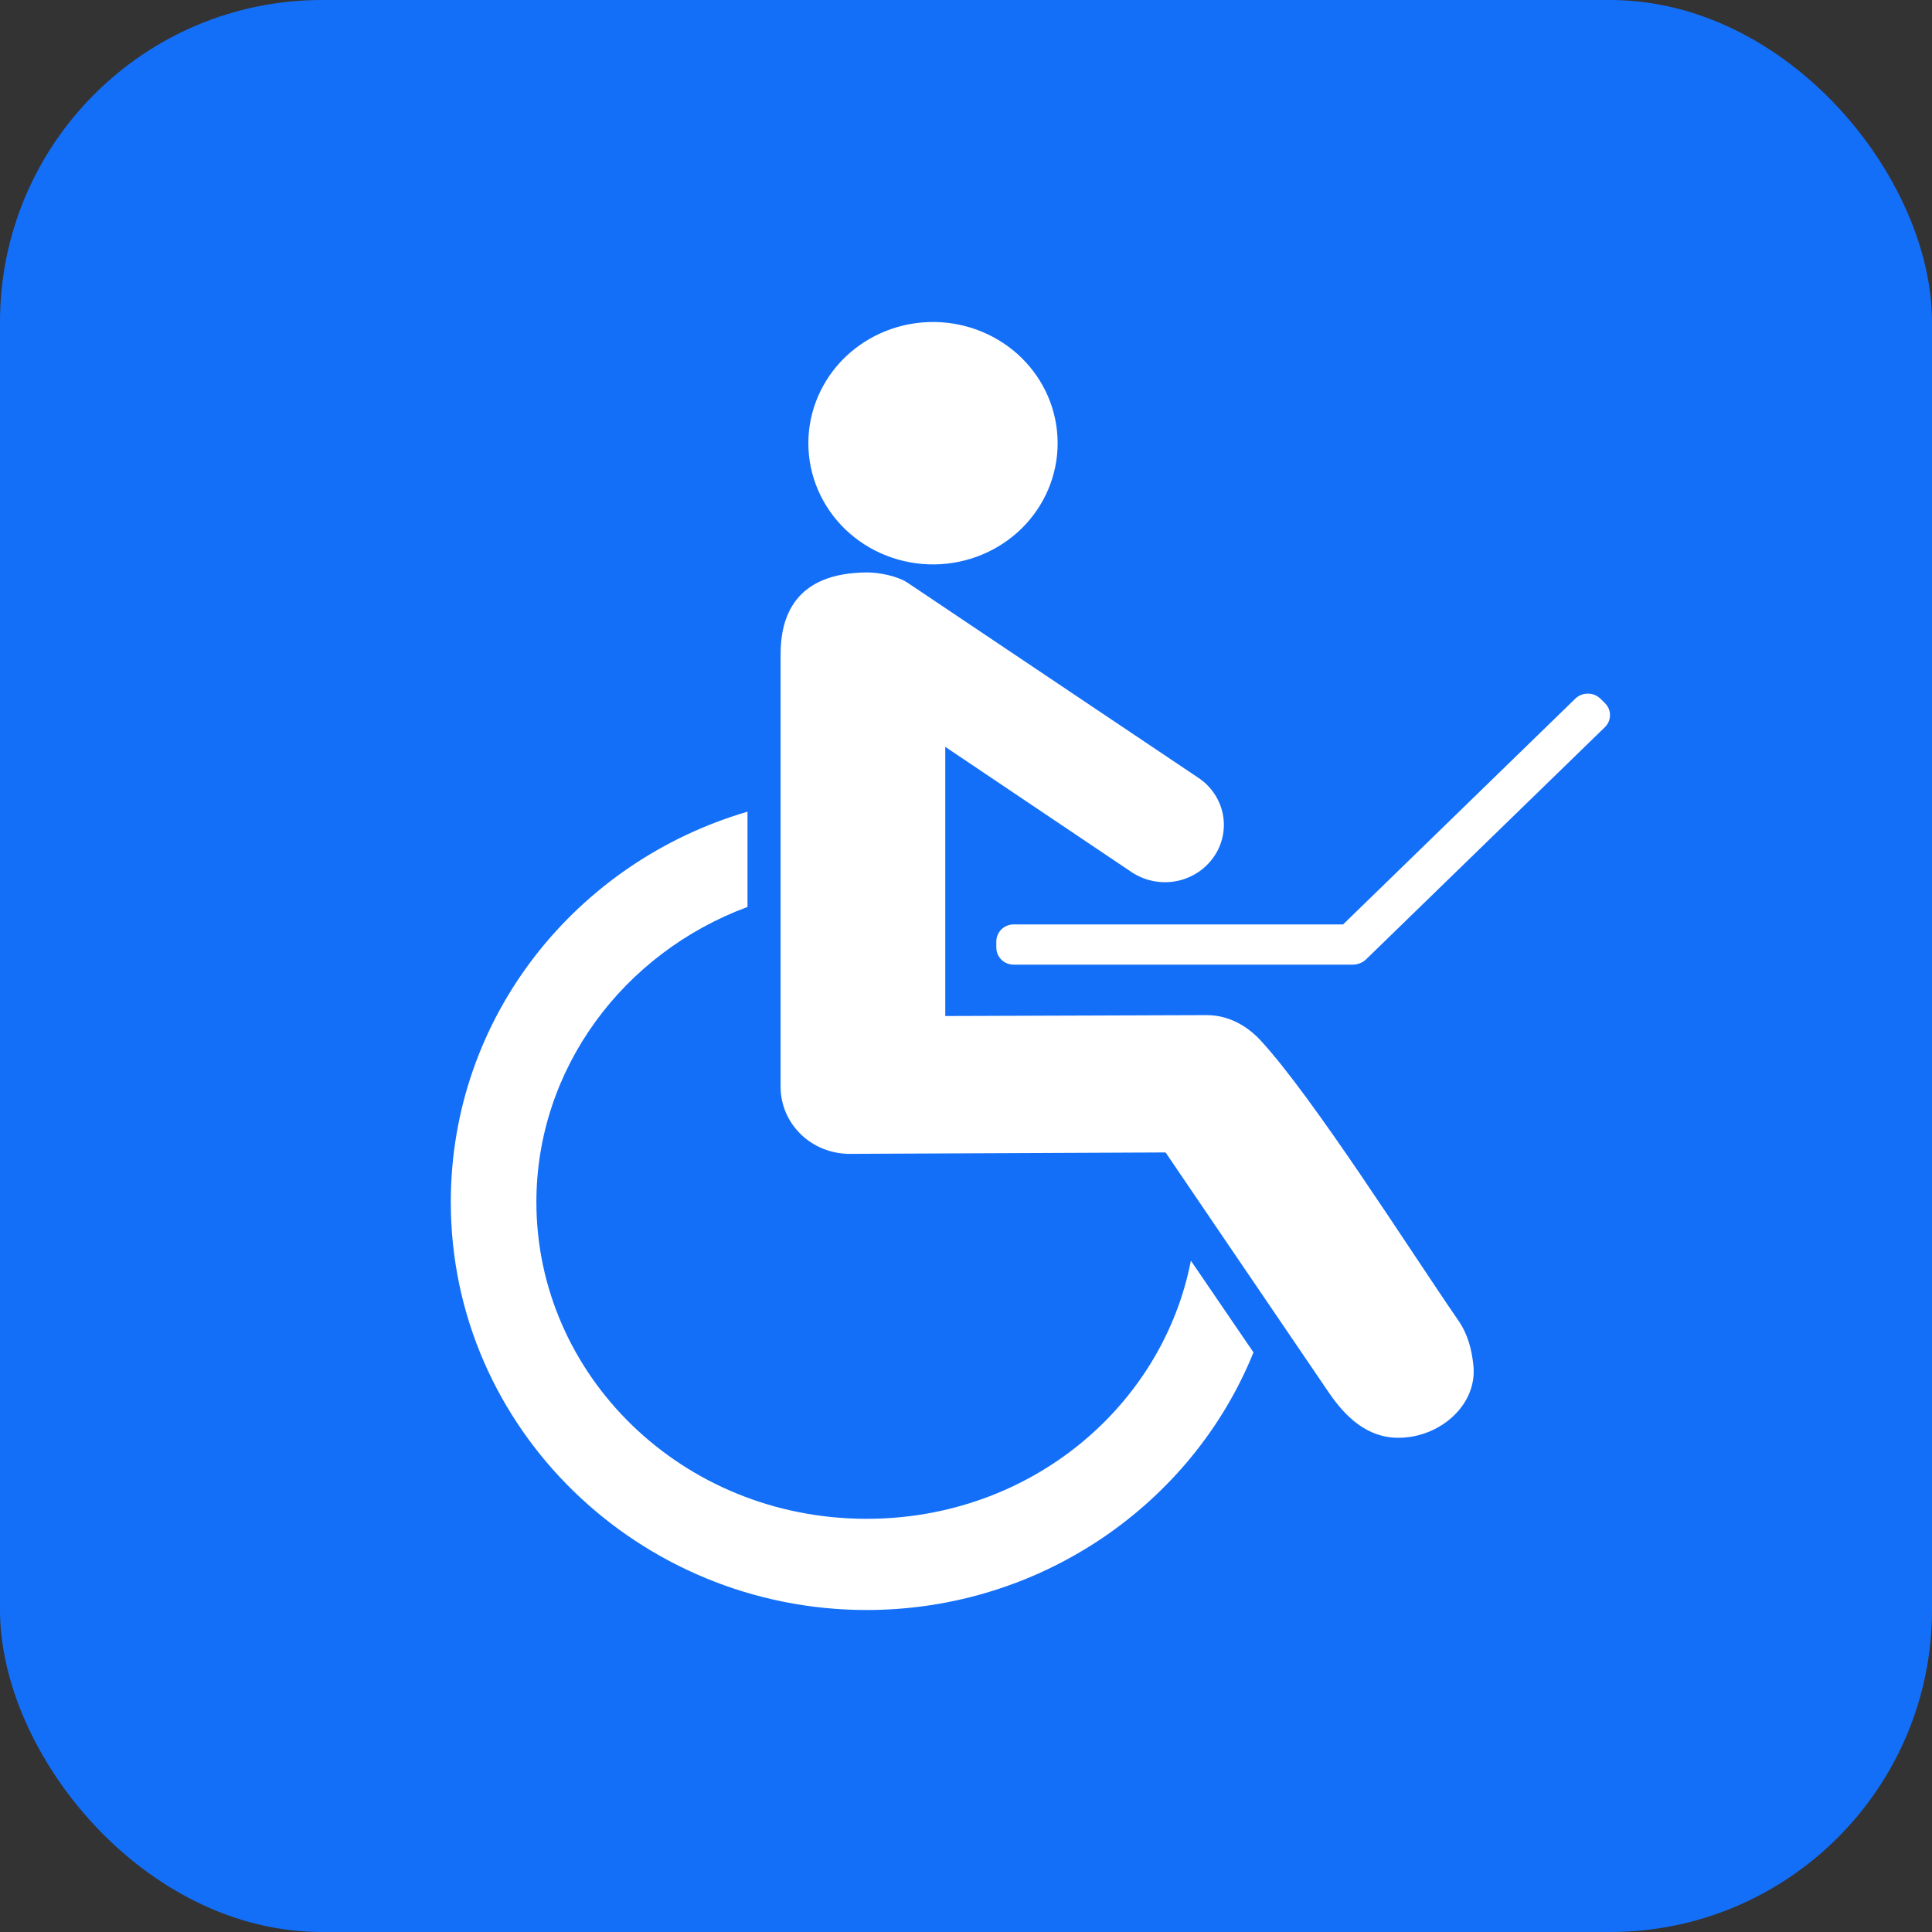 <svg width="30" height="30" viewBox="0 0 30 30" fill="none" xmlns="http://www.w3.org/2000/svg">
<rect x="0" y="0" width="30" height="30" fill="#333333" stroke="none"/>
<rect width="30" height="30" rx="5" fill="#146FF8"/>
<path d="M14.514 5C14.257 4.997 14.003 5.043 13.765 5.136C13.527 5.229 13.311 5.367 13.128 5.542C12.945 5.717 12.801 5.926 12.702 6.156C12.603 6.386 12.552 6.633 12.552 6.882C12.552 7.132 12.603 7.378 12.702 7.608C12.801 7.838 12.946 8.047 13.128 8.222C13.311 8.397 13.527 8.535 13.765 8.628C14.003 8.721 14.258 8.767 14.514 8.764C15.023 8.757 15.508 8.556 15.866 8.204C16.223 7.851 16.423 7.377 16.423 6.882C16.423 6.387 16.223 5.912 15.866 5.56C15.508 5.208 15.023 5.007 14.514 5V5ZM13.471 8.889C12.332 8.891 12.121 9.589 12.121 10.16V16.875C12.121 17.012 12.148 17.147 12.202 17.274C12.256 17.401 12.335 17.515 12.434 17.612C12.534 17.709 12.652 17.786 12.782 17.838C12.912 17.89 13.052 17.917 13.193 17.917L18.099 17.895C18.099 17.895 19.789 20.383 20.635 21.625C20.889 21.997 21.226 22.326 21.713 22.326C22.356 22.326 22.948 21.816 22.878 21.194C22.851 20.95 22.794 20.719 22.642 20.5C21.888 19.406 20.392 17.04 19.571 16.152C19.362 15.927 19.074 15.762 18.735 15.763L14.678 15.777V11.597L17.571 13.542C17.67 13.608 17.781 13.655 17.899 13.679C18.016 13.704 18.138 13.705 18.256 13.684C18.374 13.663 18.486 13.619 18.587 13.555C18.688 13.492 18.774 13.409 18.842 13.313C18.911 13.217 18.959 13.108 18.984 12.994C19.009 12.88 19.011 12.762 18.989 12.647C18.967 12.532 18.922 12.423 18.856 12.325C18.791 12.227 18.706 12.143 18.607 12.077L14.093 9.049C13.936 8.944 13.647 8.889 13.471 8.889V8.889ZM24.656 10.771C24.621 10.771 24.585 10.777 24.552 10.79C24.519 10.803 24.489 10.823 24.463 10.847L20.856 14.354H15.742C15.707 14.354 15.671 14.361 15.638 14.374C15.605 14.387 15.575 14.407 15.55 14.431C15.525 14.456 15.505 14.485 15.492 14.517C15.478 14.549 15.471 14.583 15.471 14.618V14.715C15.471 14.862 15.591 14.979 15.742 14.979H20.999C21.076 14.98 21.149 14.953 21.206 14.903L24.92 11.292C24.971 11.242 25 11.175 25 11.104C25 11.034 24.971 10.966 24.92 10.917L24.849 10.847C24.823 10.823 24.793 10.803 24.76 10.79C24.727 10.777 24.692 10.771 24.656 10.771V10.771ZM11.607 12.604C8.957 13.379 7 15.779 7 18.666C7 22.191 9.931 25 13.457 25C16.158 25 18.511 23.355 19.464 21L18.492 19.576C18.052 21.838 15.997 23.584 13.457 23.584C10.586 23.584 8.329 21.351 8.329 18.666C8.329 16.596 9.677 14.798 11.607 14.083V12.604H11.607Z" fill="white"/>
</svg>
